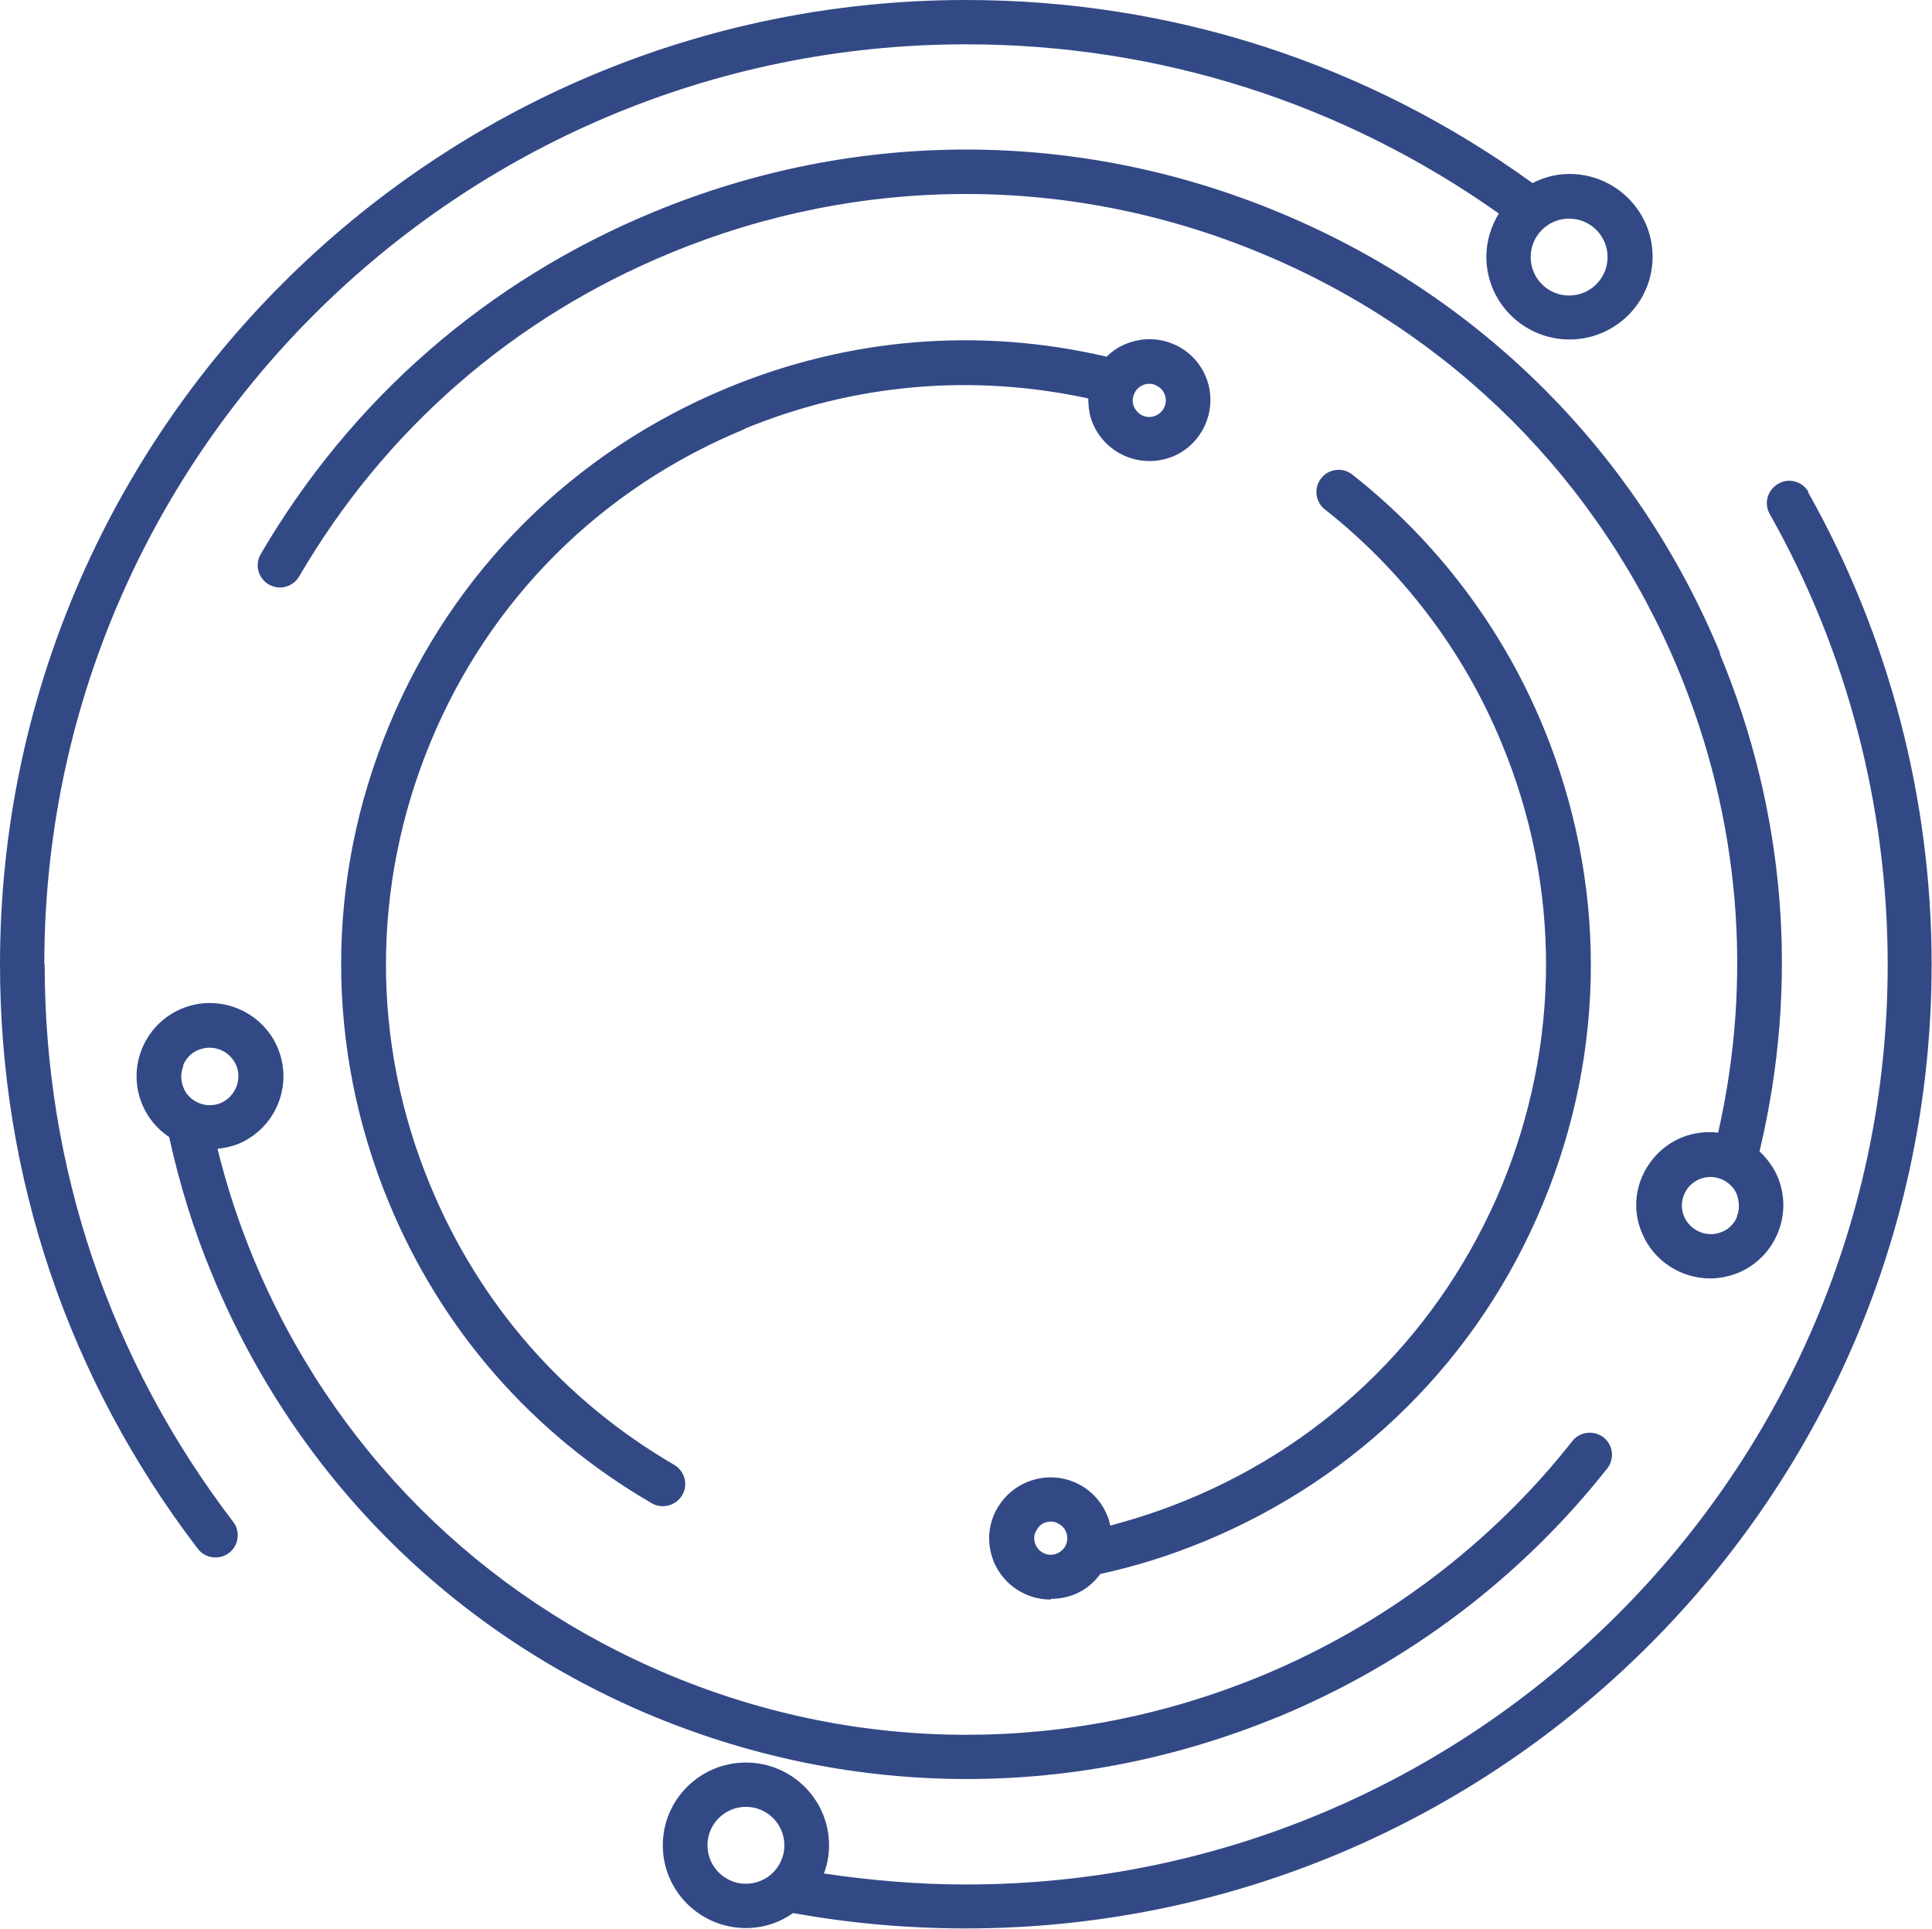 <svg xmlns="http://www.w3.org/2000/svg" id="Capa_1" viewBox="0 0 52.76 52.67"><defs><style>.cls-1{fill:#334986;}</style></defs><path class="cls-1" d="M43.9,7.02c0,.58-.47,1.05-1.05,1.05s-1.05-.47-1.05-1.05.47-1.05,1.05-1.05,1.05.47,1.05,1.05ZM1.21,26.33C1.21,12.48,12.5,1.21,26.38,1.21c5.26,0,10.28,1.6,14.55,4.62-.21.35-.34.75-.34,1.18,0,1.25,1.02,2.26,2.27,2.26s2.27-1.01,2.27-2.26-1.02-2.26-2.27-2.26c-.36,0-.7.09-1.01.25C37.33,1.73,31.99,0,26.38,0,11.84,0,0,11.81,0,26.33c0,5.83,1.87,11.34,5.4,15.96.12.16.3.24.48.24.13,0,.26-.04.37-.12.27-.2.32-.59.12-.85-3.37-4.41-5.15-9.67-5.15-15.22h0Z"></path><path class="cls-1" d="M19.32,50.39c0-.58.47-1.05,1.05-1.05s1.05.47,1.05,1.05-.47,1.05-1.05,1.05-1.05-.47-1.05-1.05ZM49.39,13.44c-.17-.3-.54-.4-.83-.23-.29.17-.4.53-.23.83,2.11,3.73,3.22,7.99,3.22,12.3,0,13.85-11.29,25.12-25.17,25.12-1.3,0-2.6-.11-3.88-.3.09-.24.14-.49.14-.77,0-1.25-1.02-2.26-2.27-2.26s-2.27,1.01-2.27,2.26,1.02,2.26,2.27,2.26c.48,0,.92-.15,1.29-.41,1.55.28,3.13.42,4.71.42,14.55,0,26.38-11.81,26.38-26.33,0-4.52-1.17-8.98-3.38-12.9h0Z"></path><path class="cls-1" d="M47.44,33.22c-.08.19-.23.35-.42.42-.4.17-.86-.03-1.03-.42-.17-.4.03-.86.42-1.02.1-.04.2-.06.3-.06s.2.02.3.06c.19.08.35.23.42.42s.08.41,0,.6ZM46.98,17.85c-2.27-5.49-6.55-9.77-12.05-12.05-5.49-2.28-11.55-2.29-17.06-.02-4.56,1.88-8.27,5.11-10.75,9.35-.17.29-.07.66.22.83.29.17.66.07.83-.22,2.34-4.01,5.85-7.07,10.16-8.84,5.2-2.14,10.93-2.14,16.12.02,5.19,2.16,9.24,6.2,11.39,11.39,1.67,4.04,2.04,8.39,1.08,12.62-.33-.04-.67,0-.99.13-.49.2-.88.59-1.09,1.08-.21.49-.21,1.04,0,1.53.32.77,1.07,1.24,1.86,1.24.25,0,.51-.05.76-.15,1.02-.42,1.51-1.59,1.09-2.61-.11-.27-.29-.51-.5-.71,1.09-4.56.72-9.25-1.09-13.6h0Z"></path><path class="cls-1" d="M5,29.09c.08-.19.23-.35.42-.42.1-.04.2-.06.3-.06.31,0,.6.18.73.48.17.4-.03.86-.42,1.03-.19.08-.41.08-.6,0-.19-.08-.35-.23-.42-.42-.08-.19-.08-.41,0-.6h0ZM34.89,46.89c3.54-1.46,6.65-3.81,9-6.79.21-.26.16-.65-.1-.85s-.65-.16-.85.1c-2.22,2.82-5.17,5.04-8.51,6.42-5.2,2.14-10.93,2.14-16.12-.02-5.19-2.16-9.24-6.2-11.39-11.39-.4-.97-.73-1.97-.98-2.99.19-.02.38-.06.56-.13,1.02-.42,1.51-1.59,1.09-2.61s-1.6-1.51-2.62-1.09c-1.02.42-1.51,1.59-1.09,2.61.15.37.41.68.74.9.28,1.28.67,2.55,1.18,3.77,2.27,5.49,6.55,9.77,12.05,12.05,2.76,1.14,5.65,1.71,8.55,1.71s5.76-.57,8.51-1.7h0Z"></path><path class="cls-1" d="M31.22,10.51c.06-.02.12-.03.17-.03s.12.01.17.04c.11.05.2.13.24.24.1.23-.01.49-.24.59-.23.1-.49-.01-.59-.24-.05-.11-.05-.23,0-.35.05-.11.13-.2.24-.24ZM20.33,11.71c3.01-1.24,6.24-1.51,9.39-.83,0,.23.03.46.12.68.27.64.89,1.03,1.55,1.03.21,0,.42-.04.63-.12.85-.35,1.26-1.33.91-2.18-.17-.41-.49-.73-.9-.9-.41-.17-.86-.17-1.28,0-.2.08-.38.2-.53.35-3.47-.81-7.04-.52-10.35.85-4.21,1.74-7.5,5.01-9.24,9.21-1.75,4.2-1.75,8.83-.01,13.04,1.44,3.48,3.92,6.32,7.18,8.21.1.06.2.08.3.08.21,0,.42-.11.53-.3.17-.29.07-.66-.22-.83-3.02-1.76-5.32-4.39-6.66-7.63-1.62-3.9-1.61-8.2.01-12.11s4.67-6.94,8.59-8.55h0Z"></path><path class="cls-1" d="M28.29,41.82c.05-.11.13-.2.24-.24.06-.02.12-.03.17-.03s.12.01.17.04c.11.05.2.13.24.24.1.23-.01.49-.24.59-.23.1-.49-.01-.59-.24-.05-.11-.05-.24,0-.35ZM28.71,43.66c.21,0,.42-.04.63-.12.3-.12.53-.32.71-.56.97-.21,1.92-.51,2.84-.89,4.21-1.74,7.5-5.01,9.24-9.21,1.75-4.2,1.75-8.83.01-13.04-1.12-2.71-2.92-5.08-5.21-6.88-.26-.21-.65-.16-.85.1-.21.26-.16.65.1.85,2.12,1.67,3.8,3.88,4.83,6.39,1.62,3.9,1.61,8.2-.01,12.11-1.63,3.9-4.67,6.94-8.59,8.55-.68.28-1.38.51-2.09.7-.02-.1-.05-.2-.09-.29-.17-.41-.49-.73-.9-.9-.41-.17-.86-.17-1.28,0-.41.17-.73.49-.91.9-.17.41-.17.86,0,1.28.27.64.89,1.03,1.55,1.03h0Z"></path></svg>